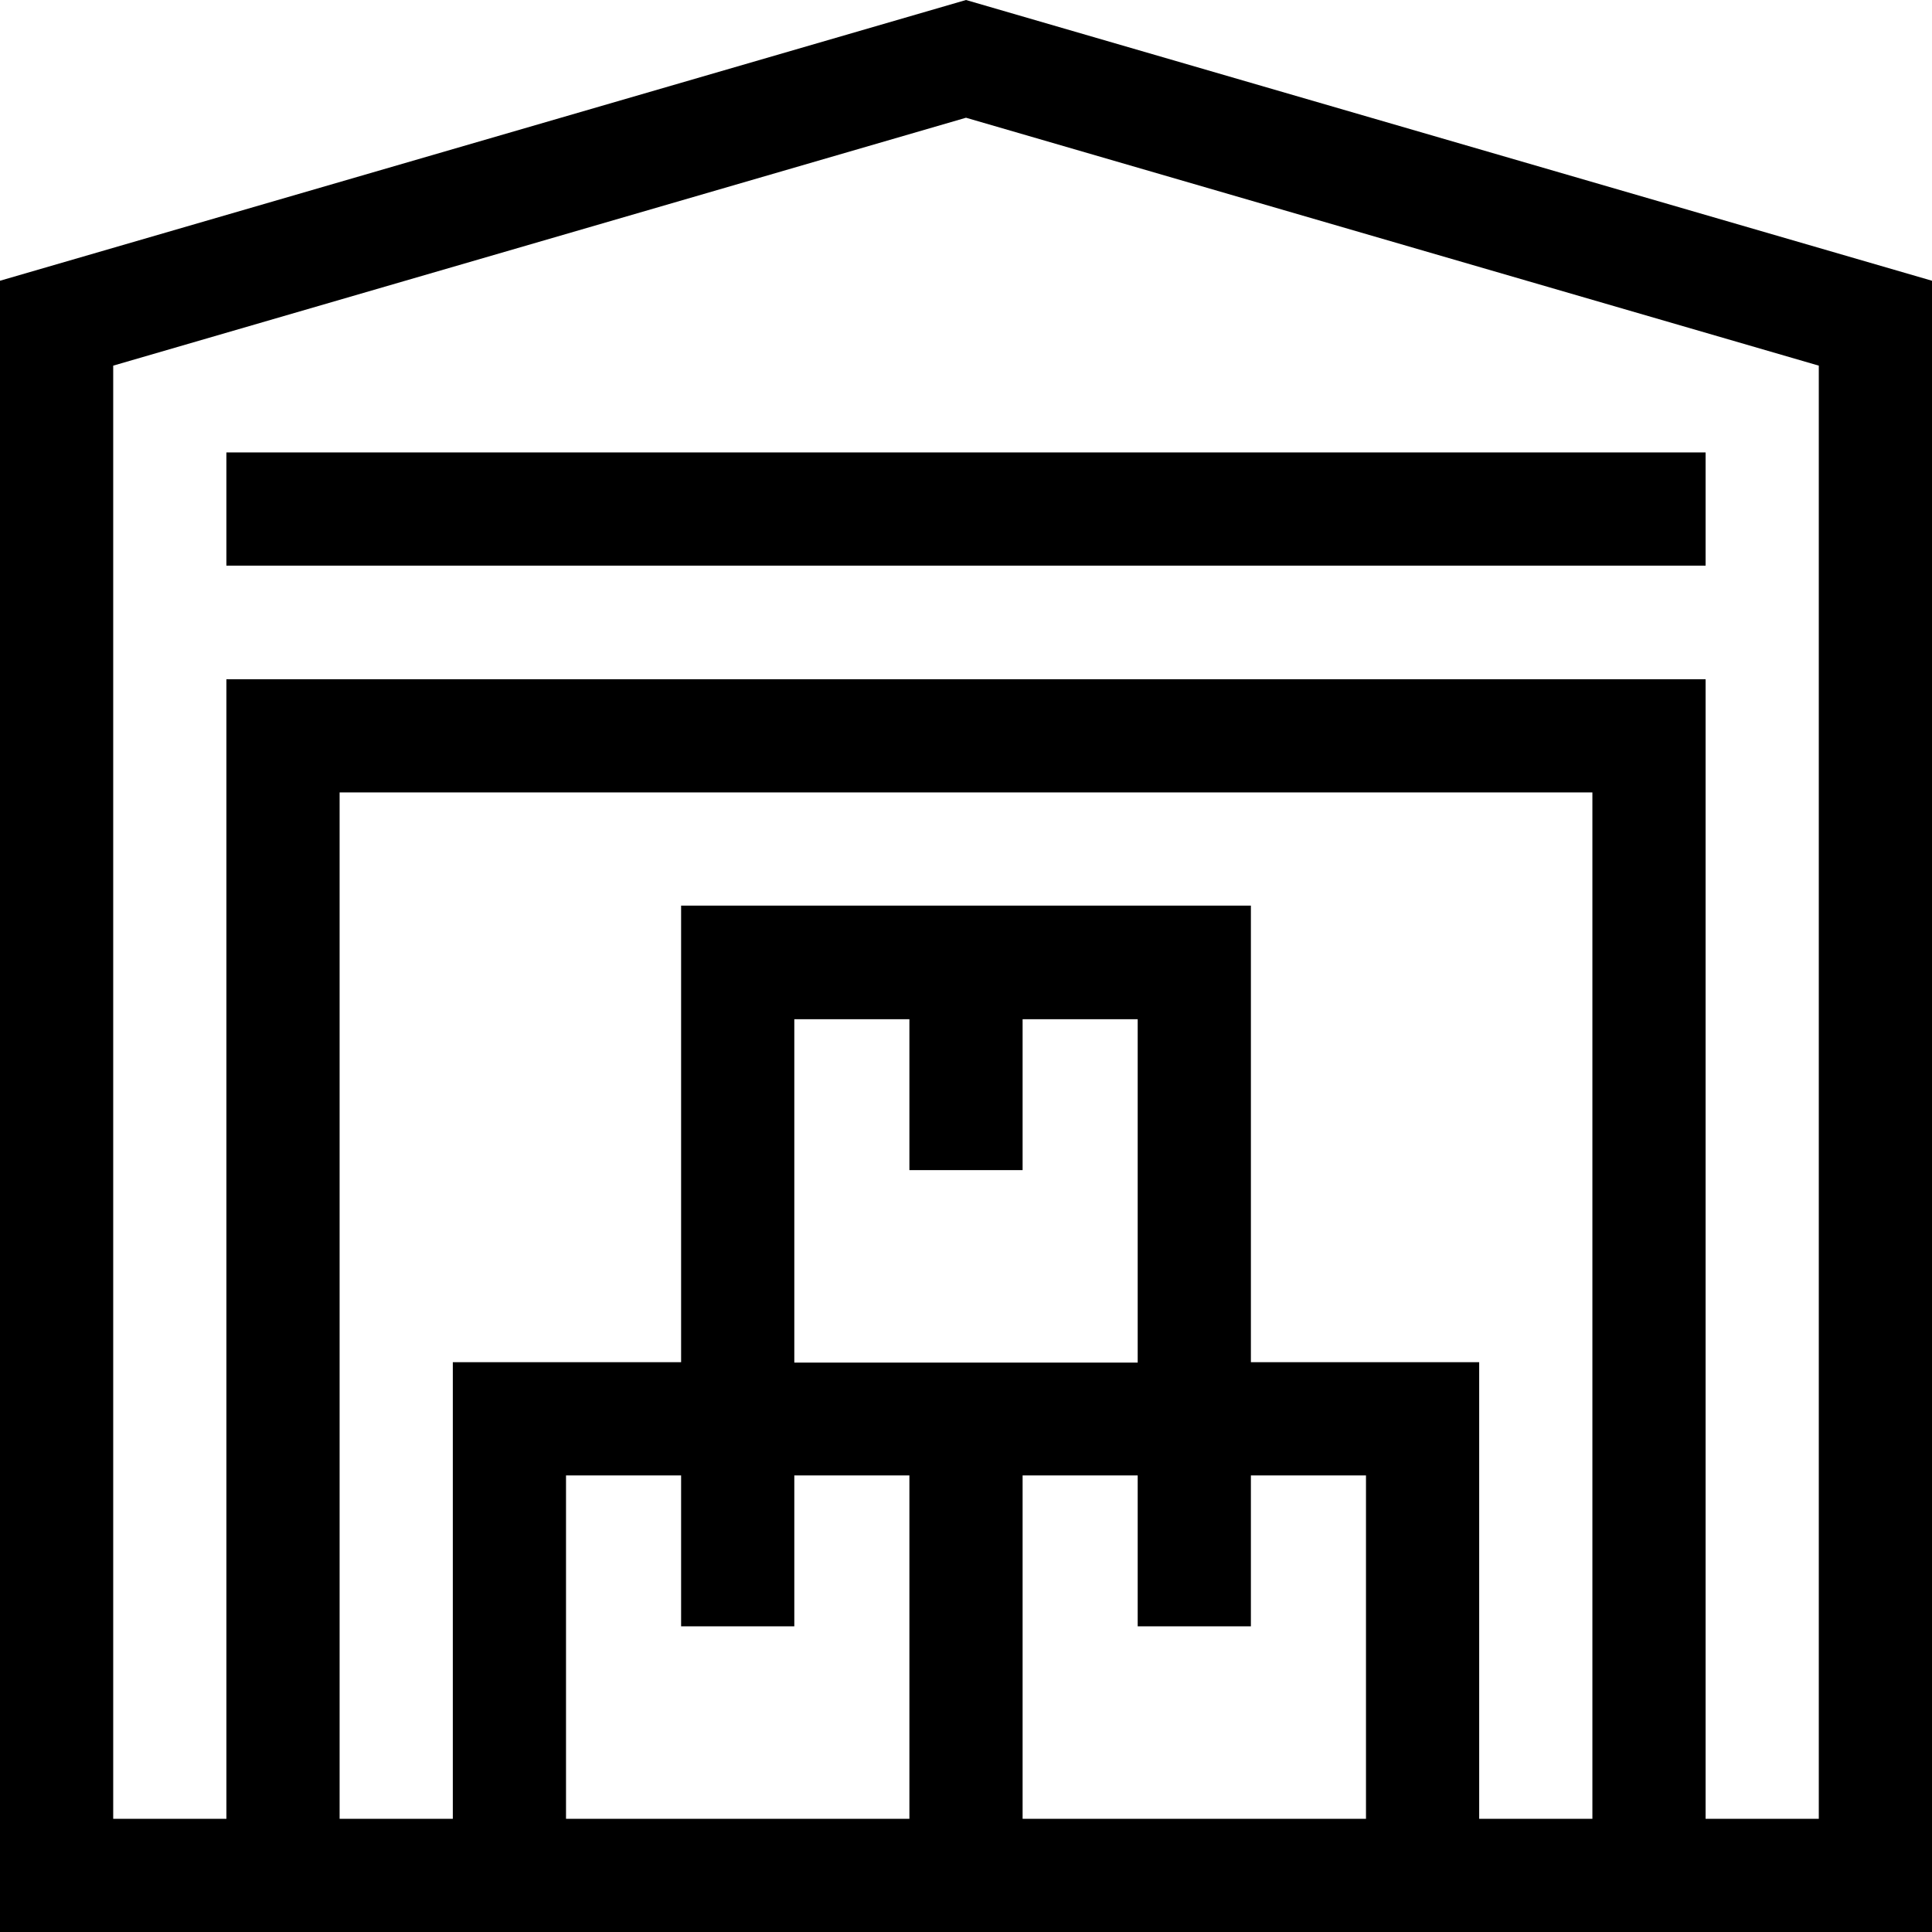 <?xml version="1.0" encoding="utf-8"?>
<!-- Generator: Adobe Illustrator 19.0.0, SVG Export Plug-In . SVG Version: 6.00 Build 0)  -->
<svg version="1.1" id="Layer_1" xmlns="http://www.w3.org/2000/svg" xmlns:xlink="http://www.w3.org/1999/xlink" x="0px" y="0px"
	 viewBox="0 0 512 512" style="enable-background:new 0 0 512 512;" xml:space="preserve">
<path d="M210.5,431v-40H241v91h-91v-91h30.5v40H210.5z M331.5,431v-40H362v91h-91v-91h30.5v40H331.5z M271,310.1v-40h30.5v91h-91
	v-91H241v40H271z M90,210h332v272h0h-30V361h-60.5V240h-151v121H120v121H90V210z M30,96.9l226-65.7l226,65.7V482h-30V180H60v302H30
	V96.9z M256,0L0,74.4V512h512V74.4L256,0z"/>
<rect x="60" y="119.9" width="392" height="30"/>
</svg>
